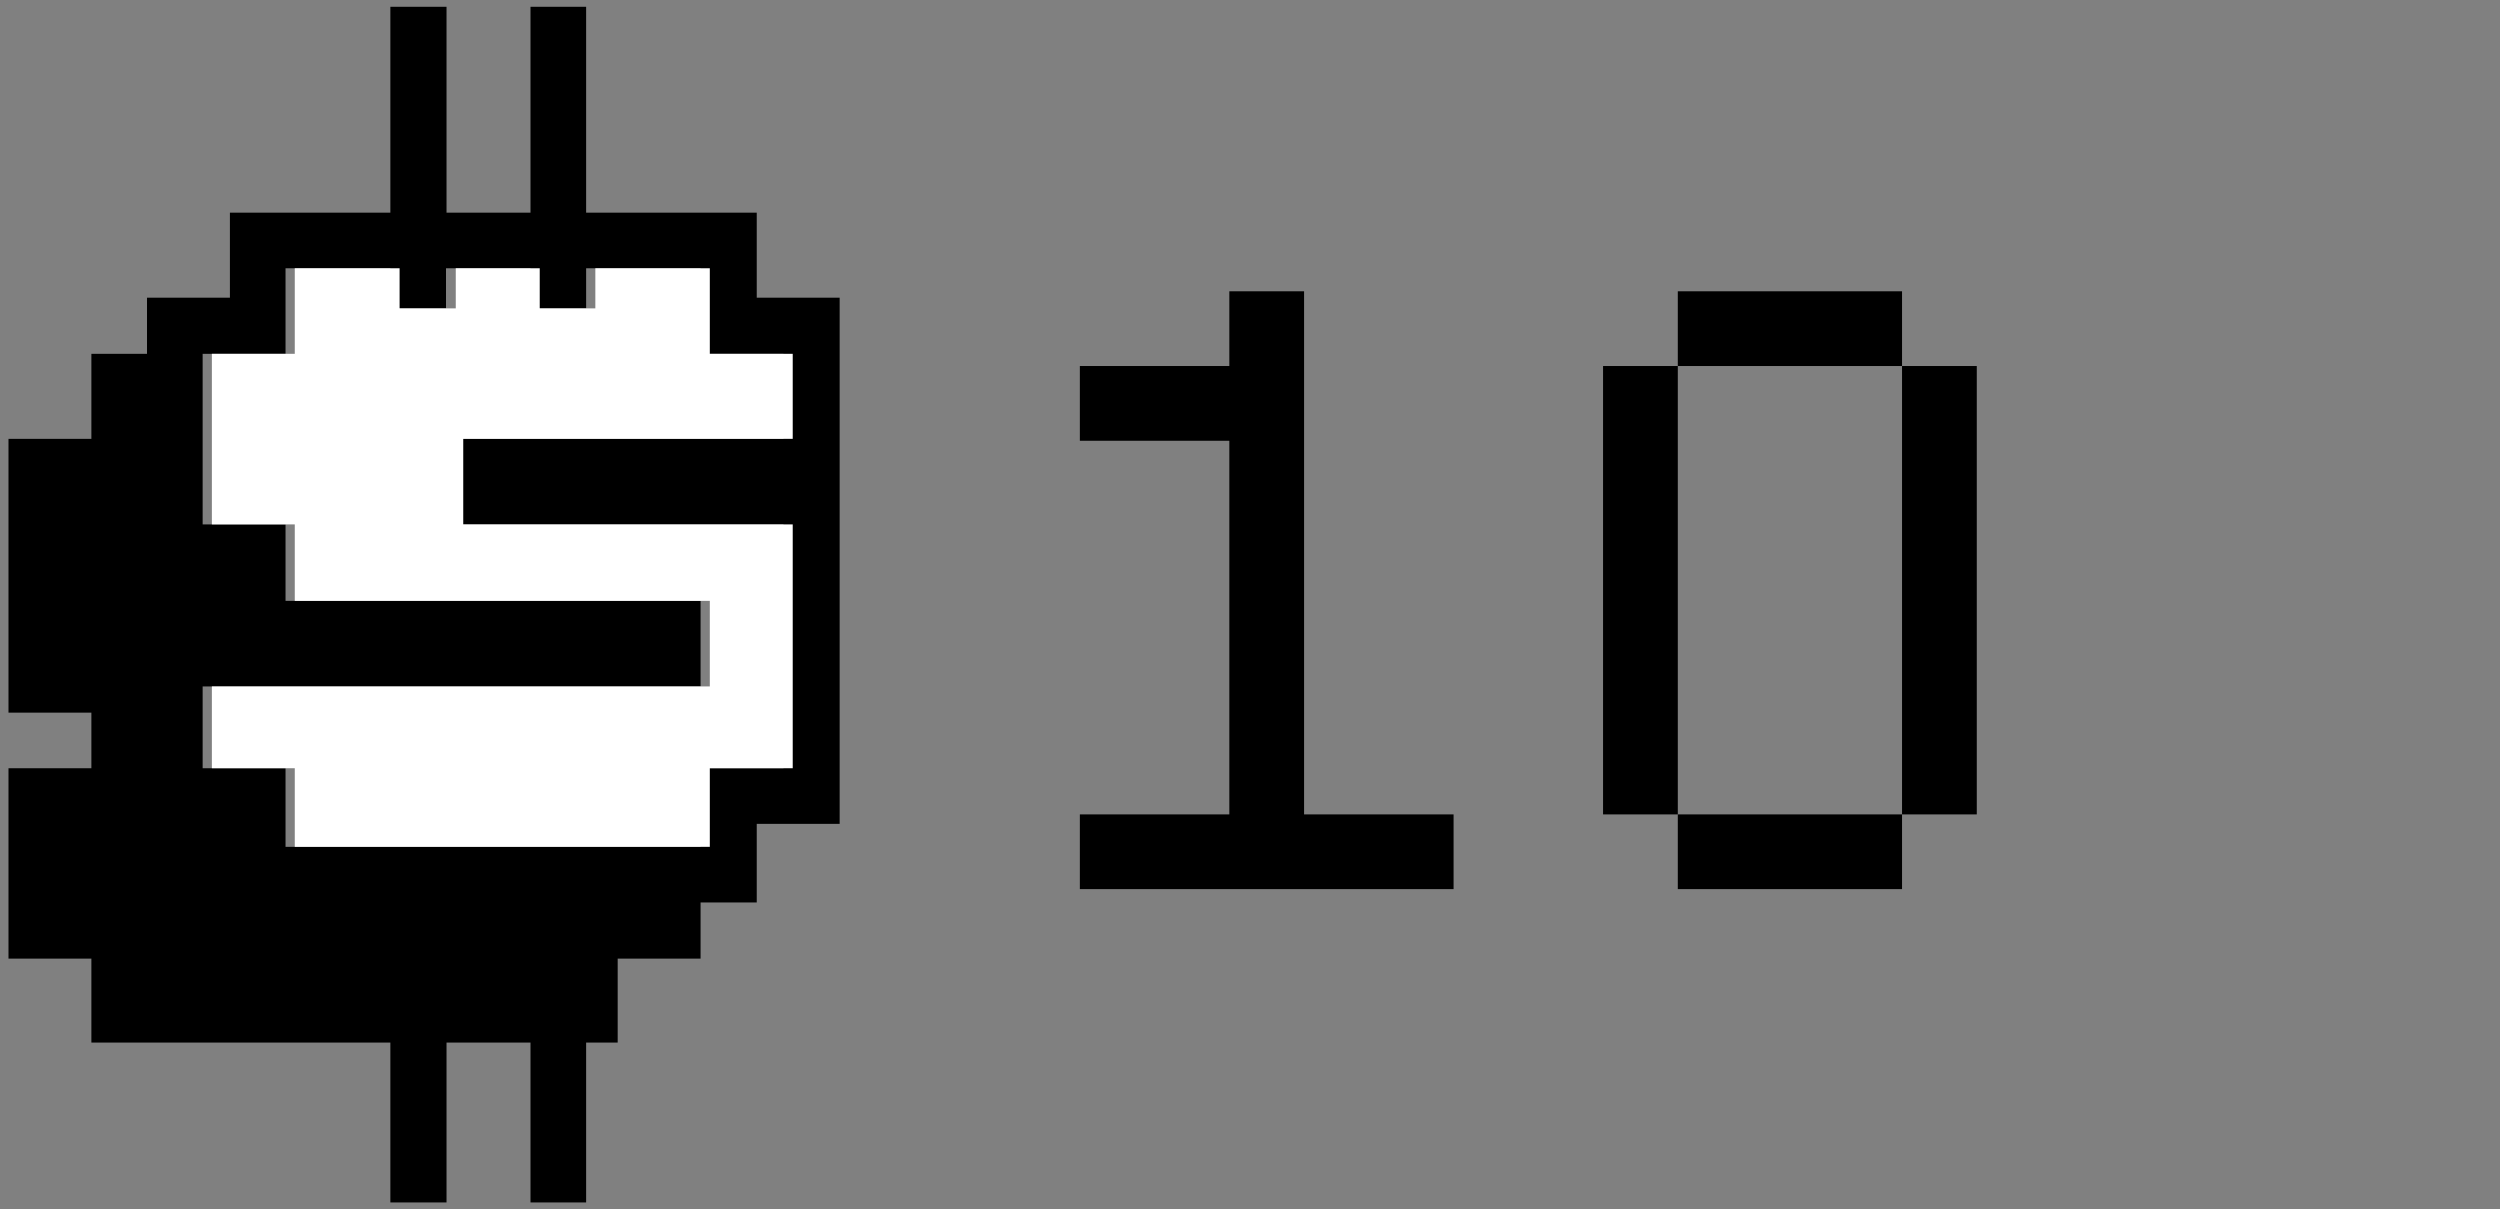 <svg width="184" height="89" viewBox="0 0 184 89" fill="none" xmlns="http://www.w3.org/2000/svg">
<rect x="0" y="0" width="184" height="89" fill="#808080" stroke="none"/>
<path d="M90.479 21.439H95.98V59.94H106.983V65.439H79.477V59.94H90.479V32.44H79.477V26.939H90.479V21.439Z" fill="black"/>
<path d="M123.486 21.439H139.99V26.939H123.486V21.439ZM139.99 26.939H145.491V59.94H139.99V26.939ZM139.99 59.94V65.439H123.486V59.94H139.99ZM123.486 59.94H117.985V26.939H123.486V59.94Z" fill="black"/>
<path fill-rule="evenodd" clip-rule="evenodd" d="M28.731 15.652V0.5H32.864V15.652H39.045V0.5H43.139V15.652H55.696V21.91H61.798V60.636H55.696V66.421H51.562V70.554H45.461V76.733H43.139V88.5H39.045V76.733H32.864V88.5H28.731V76.733H6.726V70.554H0.625V56.543H6.726V52.45H0.625V32.3H6.726V26.042H10.82V21.91H16.921V15.652H28.731ZM43.139 19.745V22.697H39.045V19.745H32.825V22.697H28.731V19.745H21.015V26.042H14.914V38.597H21.015V44.224H51.562V50.522H14.914V56.543H21.015V62.328H51.562V56.543H57.664V38.597H33.376V32.3H57.664V26.042H51.562V19.745H43.139Z" fill="black"/>
<path d="M29.41 19.744V22.696H33.544V19.744H39.724V22.696H43.818V19.744H52.242V26.041H58.344V32.299H34.095V38.596H58.344V56.542H52.242V62.327H21.695V56.542H15.594V50.521H52.242V44.224H21.695V38.596H15.594V26.041H21.695V19.744H29.41Z" fill="white"/>
</svg>
